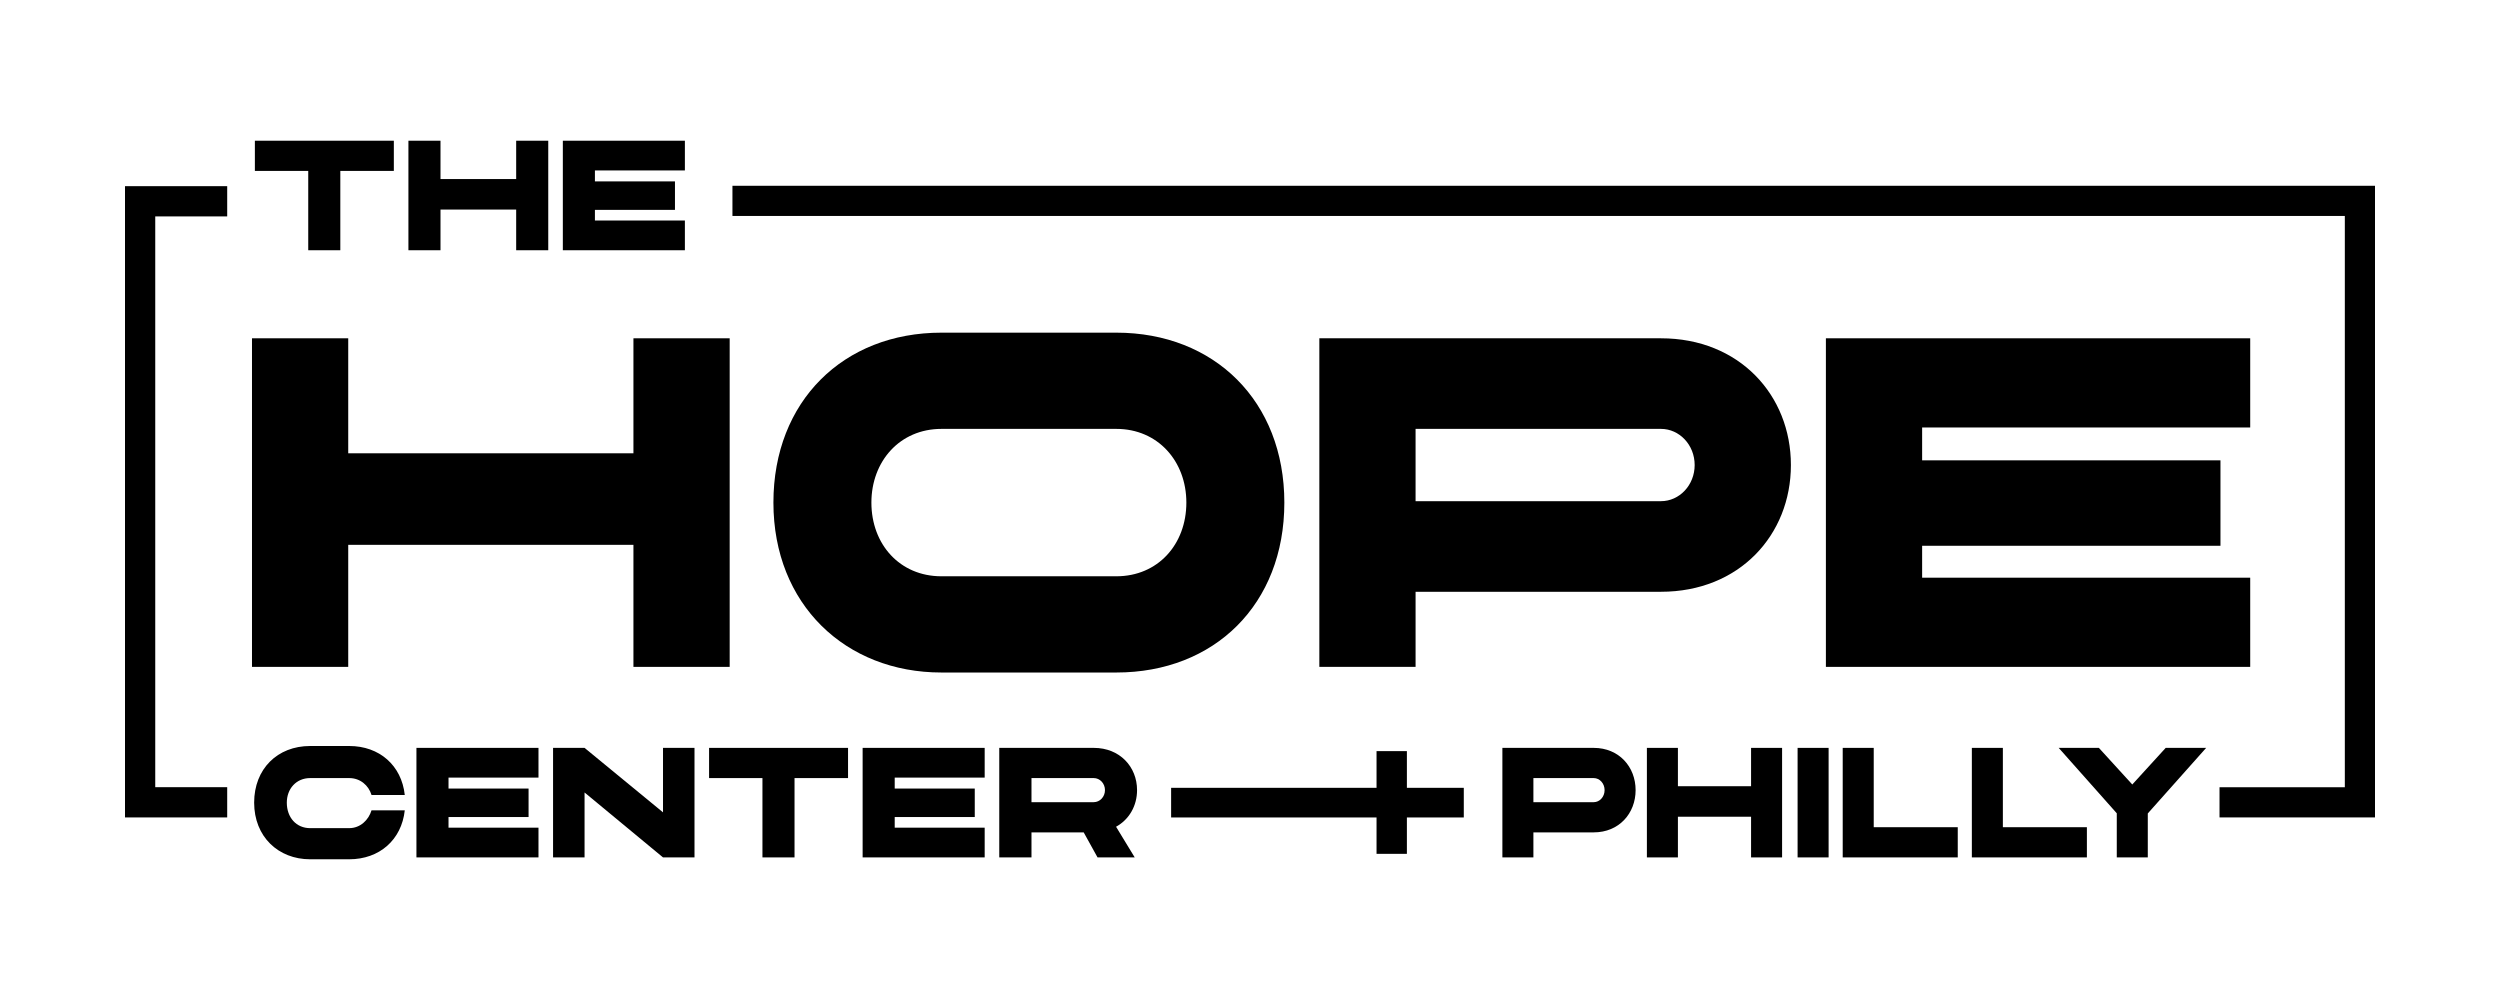 <?xml version="1.0" encoding="UTF-8" standalone="no"?><!DOCTYPE svg PUBLIC "-//W3C//DTD SVG 1.1//EN" "http://www.w3.org/Graphics/SVG/1.1/DTD/svg11.dtd"><svg width="100%" height="100%" viewBox="0 0 4000 1600" version="1.1" xmlns="http://www.w3.org/2000/svg" xmlns:xlink="http://www.w3.org/1999/xlink" xml:space="preserve" xmlns:serif="http://www.serif.com/" style="fill-rule:evenodd;clip-rule:evenodd;stroke-linejoin:round;stroke-miterlimit:2;"><rect id="the-Hope-Center-Philly-Main-Logo---Black" serif:id="the Hope Center Philly Main Logo - Black" x="0" y="0" width="4000" height="1600" style="fill:none;"/><g><path id="End" d="M3551.23,1307.87l-0,-48.276l200.494,-0l-0,-914.071l-2579.81,0l-0,-48.276l2628.09,0l0,1010.62l-248.77,-0Z"/><path id="Cross" d="M2202.46,1307.94l-328.664,-0l-0,-47.424l328.664,0l-0,-58.715l48.557,-0l-0,58.715l91.047,0l-0,47.424l-91.047,-0l-0,58.204l-48.557,0l-0,-58.204Z"/><g id="Philly"><path d="M2549.98,1196.61l-146.168,0l0,175.246l49.625,-0l0,-40.057l96.543,0c40.377,0 66.994,-30.292 66.994,-67.594c-0,-37.302 -26.617,-67.595 -66.994,-67.595Zm0,86.872l-96.543,-0l0,-38.554l96.543,-0c9.474,-0 17.369,8.512 17.369,19.277c-0,10.765 -7.895,19.277 -17.369,19.277Z"/><path d="M2801.72,1196.61l-0,61.336l-117.07,0l0,-61.336l-49.625,0l0,175.246l49.625,-0l0,-65.092l117.07,0l-0,65.092l49.625,-0l-0,-175.246l-49.625,0Z"/><rect x="2876.15" y="1196.61" width="49.625" height="175.245"/><path d="M2997.96,1323.53l-0,-126.928l-49.625,0l-0,175.246l184.063,-0l-0,-48.318l-134.438,-0Z"/><path d="M3204.58,1323.53l-0,-126.928l-49.625,0l-0,175.246l184.063,-0l-0,-48.318l-134.438,-0Z"/><path d="M3465.11,1196.61l-53.459,58.582l-53.46,-58.582l-64.287,0l92.934,104.647l0,70.599l49.625,-0l0,-70.349l93.385,-104.897l-64.738,0Z"/></g><g id="Center"><path d="M558.748,1325.04l-62.524,0c-22.164,0 -37.329,-17.024 -37.329,-40.807c0,-22.281 15.165,-39.305 37.329,-39.305l62.524,-0c17.731,-0 31.03,11.766 35.696,27.038l53.192,-0c-5.132,-47.316 -40.594,-78.36 -88.888,-78.36l-62.524,0c-52.26,0 -89.588,36.551 -89.588,90.627c-0,54.326 38.495,90.627 89.588,90.627l62.524,-0c48.294,-0 83.756,-31.044 88.888,-78.36l-53.192,0c-4.666,15.522 -17.965,28.54 -35.696,28.54Z"/><path d="M861.574,1244.17l-0,-47.567l-195.274,0l0,175.246l195.274,-0l-0,-47.567l-143.947,-0l-0,-17.024l128.082,0l0,-45.564l-128.082,0l-0,-17.524l143.947,-0Z"/><path d="M1060.81,1196.61l0,103.145l-125.516,-103.145l-50.393,0l-0,175.246l50.393,-0l-0,-103.896l125.516,103.896l50.393,-0l0,-175.246l-50.393,0Z"/><path d="M1356.87,1196.61l-222.337,0l0,48.318l85.389,-0l-0,126.928l51.326,-0l0,-126.928l85.622,-0l-0,-48.318Z"/><path d="M1575.48,1244.17l0,-47.567l-195.273,0l-0,175.246l195.273,-0l0,-47.567l-143.947,-0l0,-17.024l128.083,0l-0,-45.564l-128.083,0l0,-17.524l143.947,-0Z"/><path d="M1598.81,1371.85l51.56,-0l-0,-40.057l83.522,0l22.163,40.057l59.492,-0l-29.862,-49.069c20.997,-11.516 33.595,-33.547 33.595,-58.582c0,-37.302 -27.529,-67.595 -69.29,-67.595l-151.18,0l0,175.246Zm51.56,-88.374l-0,-38.554l99.62,-0c9.798,-0 17.964,8.512 17.964,19.277c-0,10.765 -8.166,19.277 -17.964,19.277l-99.62,-0Z"/></g><g id="Hope"><path d="M1013.5,541.269l0,184.008l-456.337,-0l-0,-184.008l-153.979,0l-0,525.736l153.979,-0l-0,-195.273l456.337,-0l0,195.273l153.979,-0l0,-525.736l-153.979,0Z"/><path d="M1786.19,532.257l-279.962,-0c-156.778,-0 -268.763,109.653 -268.763,271.88c-0,162.978 115.484,271.88 268.763,271.88l279.962,0c156.778,0 268.763,-108.902 268.763,-271.88c0,-162.227 -111.985,-271.88 -268.763,-271.88Zm-0,389.795l-279.962,0c-66.491,0 -111.985,-51.071 -111.985,-117.915c0,-66.092 45.494,-117.915 111.985,-117.915l279.962,0c66.491,0 111.985,51.823 111.985,117.915c-0,66.844 -45.494,117.915 -111.985,117.915Z"/><path d="M2657.57,541.269l-546.626,0l0,525.736l153.979,-0l0,-120.168l392.647,-0c125.283,-0 207.871,-90.877 207.871,-202.784c0,-111.906 -82.588,-202.784 -207.871,-202.784Zm-0,260.615l-392.647,-0l0,-115.662l392.647,0c29.396,0 53.892,25.536 53.892,57.831c0,32.295 -24.496,57.831 -53.892,57.831Z"/><path d="M3600.34,683.969l-0,-142.7l-678.907,0l-0,525.736l678.907,-0l-0,-142.7l-524.928,0l-0,-51.071l477.334,-0l0,-136.691l-477.334,-0l-0,-52.574l524.928,0Z"/></g><g id="The"><path d="M630.139,225.145l-222.337,0l0,48.318l85.389,-0l-0,126.927l51.326,0l0,-126.927l85.622,-0l-0,-48.318Z"/><path d="M825.879,225.145l-0,61.336l-121.084,0l0,-61.336l-51.326,0l-0,175.245l51.326,0l0,-65.091l121.084,0l-0,65.091l51.326,0l-0,-175.245l-51.326,0Z"/><path d="M1095.81,272.712l0,-47.567l-195.273,0l0,175.245l195.273,0l0,-47.566l-143.947,-0l0,-17.024l128.083,0l-0,-45.564l-128.083,0l0,-17.524l143.947,-0Z"/></g><path id="Front" d="M363.52,297.86l0,48.395l-115.125,0l0,913.235l115.125,0l0,48.395l-163.52,0l0,-1010.02l163.52,-0Z"/></g></svg>